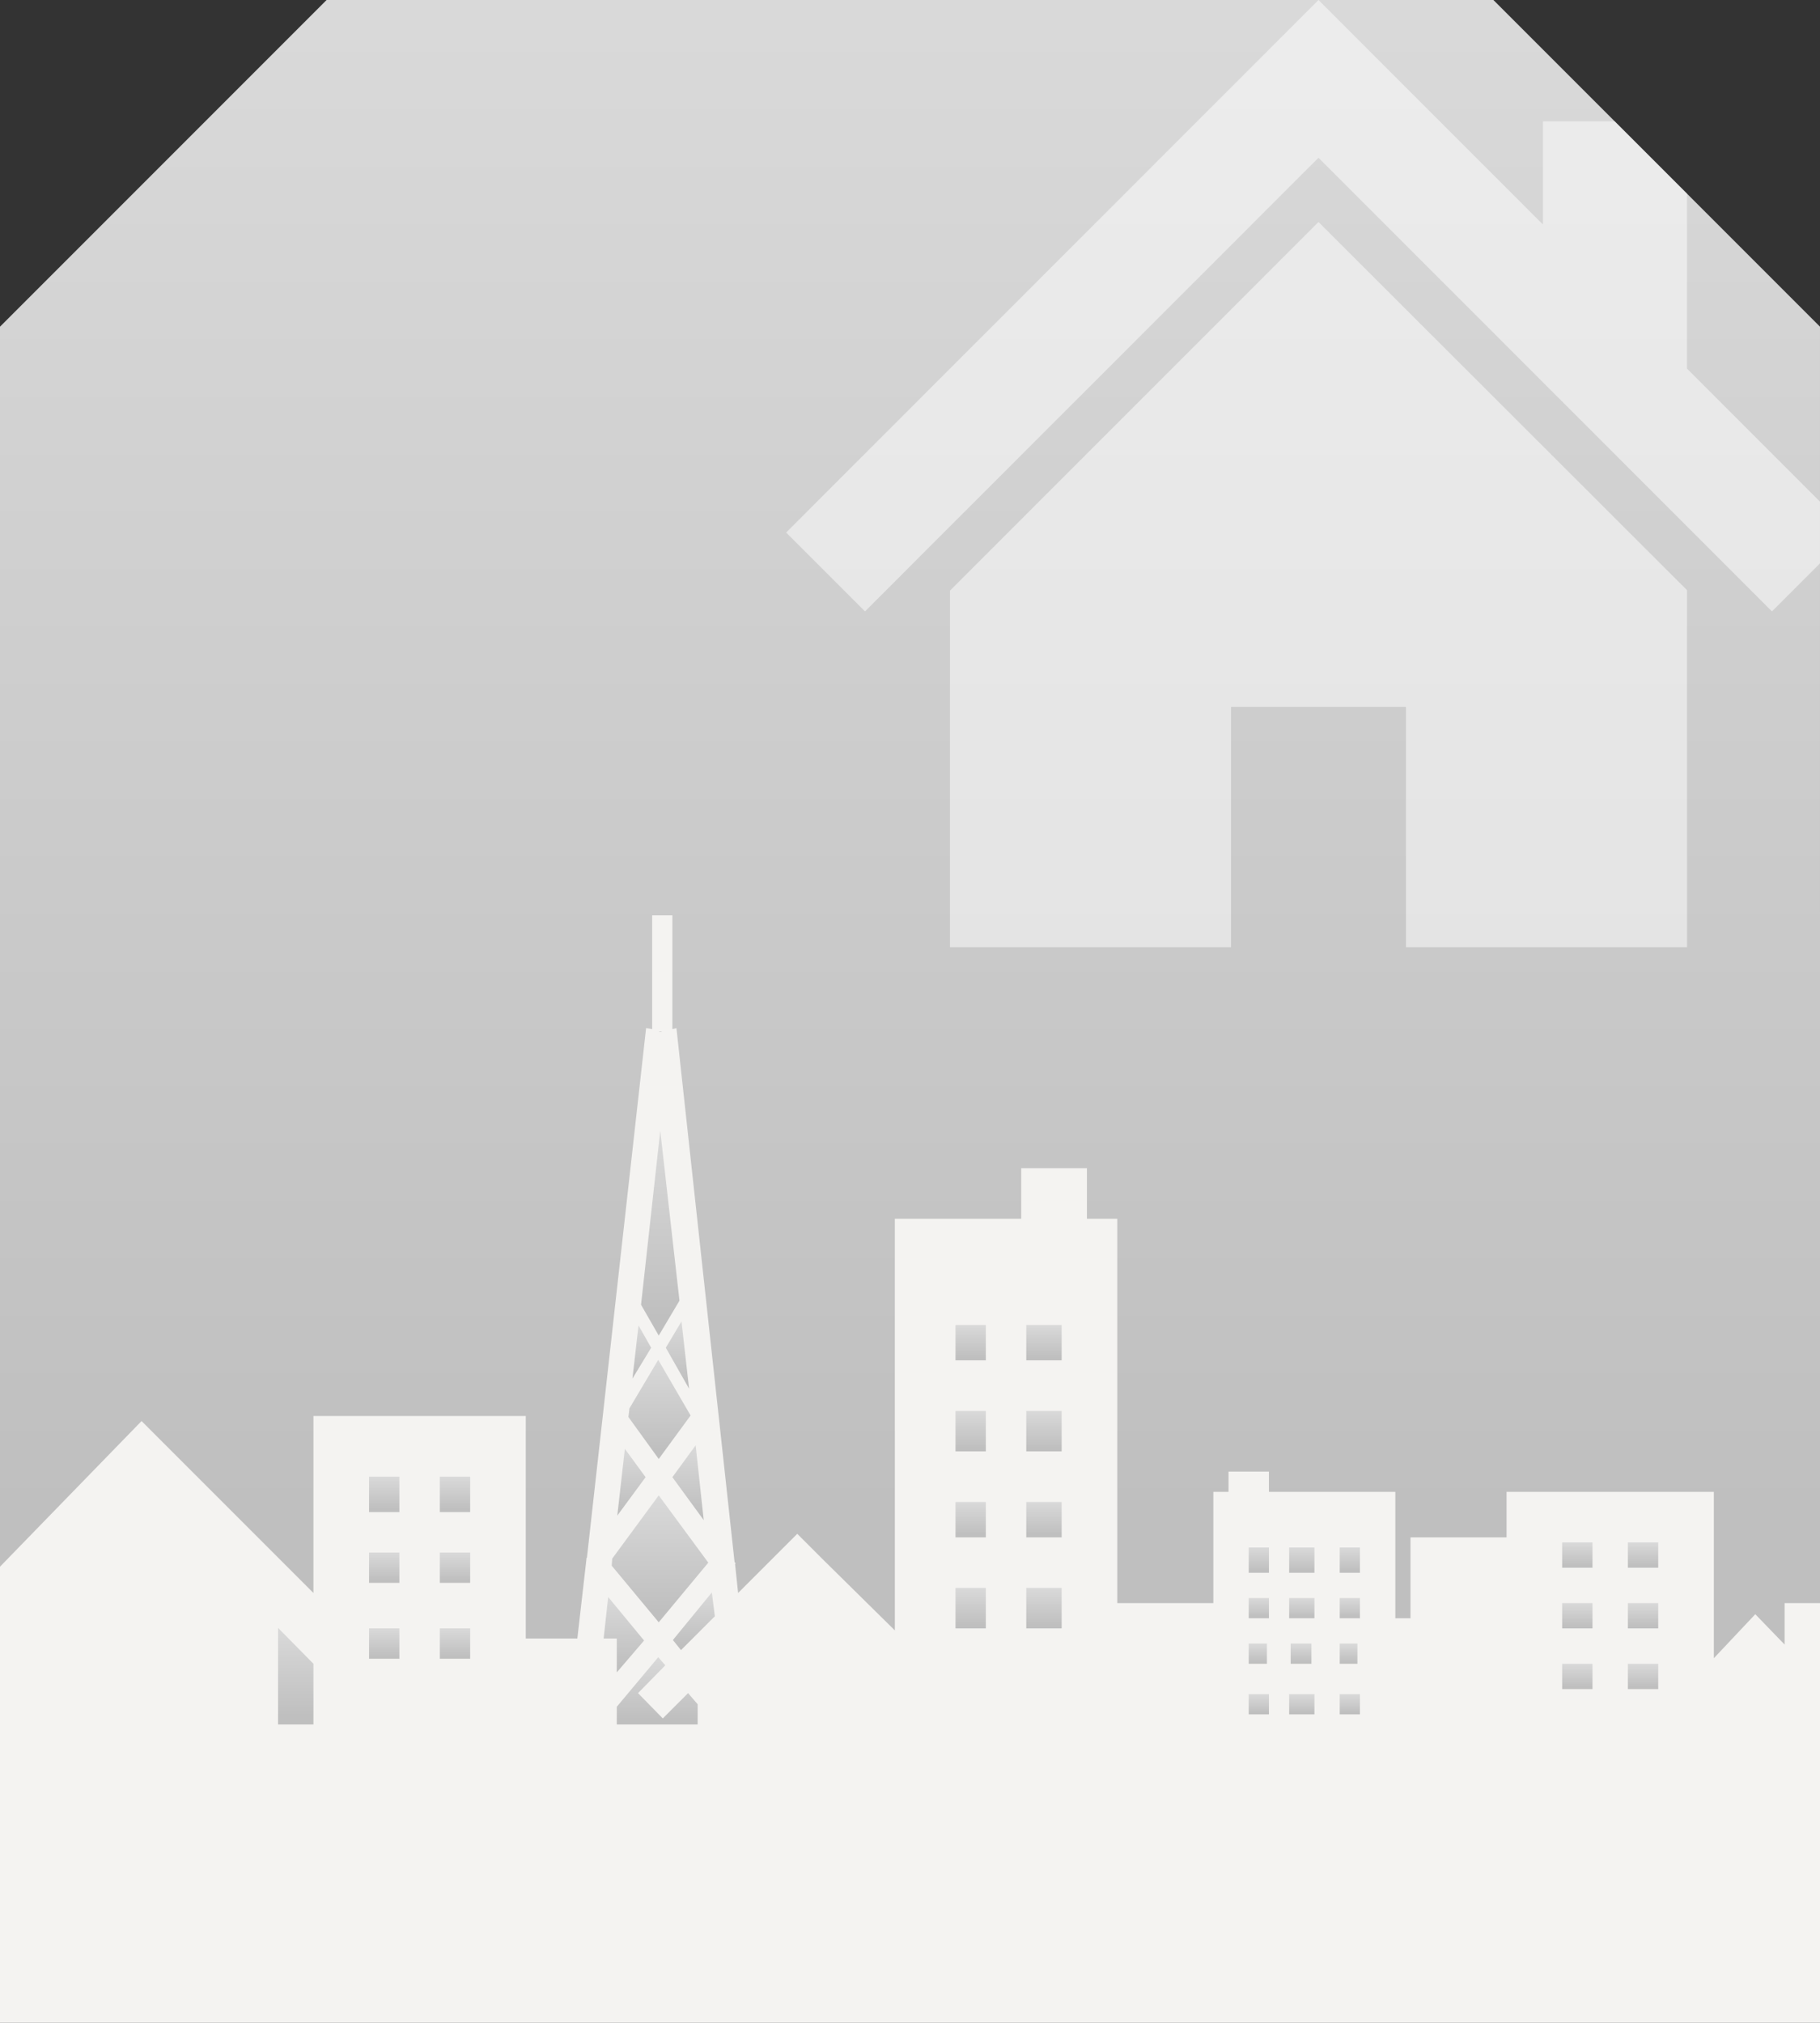 <?xml version="1.0" encoding="utf-8"?>
<!-- Generator: Adobe Illustrator 19.0.0, SVG Export Plug-In . SVG Version: 6.00 Build 0)  -->
<svg version="1.1" id="レイヤー_1" xmlns="http://www.w3.org/2000/svg" xmlns:xlink="http://www.w3.org/1999/xlink" x="0px"
	 y="0px" viewBox="0 0 360 400" style="enable-background:new 0 0 360 400;" xml:space="preserve">
<rect x="0" y="0" width="360" height="400" fill="#333333" stroke="none"/>
<style type="text/css">
	.st0{fill:#F4F3F1;}
	.st1{clip-path:url(#XMLID_3_);}
	.st2{fill:url(#XMLID_4_);}
	.st3{fill:url(#XMLID_5_);}
	.st4{fill:url(#XMLID_6_);}
	.st5{fill:url(#XMLID_7_);}
	.st6{fill:url(#XMLID_8_);}
	.st7{fill:url(#XMLID_9_);}
	.st8{fill:url(#XMLID_10_);}
	.st9{fill:url(#XMLID_11_);}
	.st10{fill:url(#XMLID_12_);}
	.st11{fill:url(#XMLID_13_);}
	.st12{fill:url(#XMLID_14_);}
	.st13{fill:url(#XMLID_15_);}
	.st14{fill:url(#XMLID_16_);}
	.st15{fill:url(#XMLID_17_);}
	.st16{fill:url(#XMLID_18_);}
	.st17{fill:url(#XMLID_19_);}
	.st18{fill:url(#XMLID_20_);}
	.st19{fill:url(#XMLID_21_);}
	.st20{fill:url(#XMLID_22_);}
	.st21{fill:url(#XMLID_23_);}
	.st22{fill:url(#XMLID_24_);}
	.st23{fill:url(#XMLID_25_);}
	.st24{fill:url(#XMLID_26_);}
	.st25{fill:url(#XMLID_27_);}
	.st26{fill:url(#XMLID_28_);}
	.st27{fill:url(#XMLID_29_);}
	.st28{fill:url(#XMLID_30_);}
	.st29{fill:url(#XMLID_31_);}
	.st30{fill:url(#XMLID_32_);}
	.st31{fill:url(#XMLID_33_);}
	.st32{fill:url(#XMLID_34_);}
	.st33{fill:url(#XMLID_35_);}
	.st34{fill:url(#XMLID_36_);}
	.st35{fill:url(#XMLID_37_);}
	.st36{fill:url(#XMLID_38_);}
	.st37{fill:url(#XMLID_39_);}
	.st38{fill:url(#XMLID_40_);}
	.st39{fill:url(#XMLID_41_);}
	.st40{fill:url(#XMLID_42_);}
	.st41{fill:url(#XMLID_43_);}
	.st42{fill:url(#XMLID_44_);}
	.st43{fill:url(#XMLID_45_);}
	.st44{fill:url(#XMLID_46_);}
	.st45{fill:url(#XMLID_47_);}
	.st46{fill:url(#XMLID_48_);}
	.st47{opacity:0.5;clip-path:url(#XMLID_3_);}
	.st48{fill:#FFFFFF;}
</style>
<rect id="XMLID_1_" y="180.3" class="st0" width="360" height="219.7"/>
<g id="XMLID_251_">
	<defs>
		<path id="XMLID_252_" d="M360,480H0V64.6C25.2,39.4,39.4,25.2,64.6,0h230.8c25.2,25.2,39.4,39.4,64.6,64.6V480z"/>
	</defs>
	<clipPath id="XMLID_3_">
		<use xlink:href="#XMLID_252_"  style="overflow:visible;"/>
	</clipPath>
	<g id="XMLID_349_" class="st1">
		<g id="XMLID_460_">
			<g id="XMLID_461_">
				<linearGradient id="XMLID_4_" gradientUnits="userSpaceOnUse" x1="130.53" y1="318.698" x2="130.53" y2="296.027">
					<stop  offset="0" style="stop-color:#BFBFBF"/>
					<stop  offset="1" style="stop-color:#D9D9D9"/>
				</linearGradient>
				<polygon id="XMLID_506_" class="st2" points="121,309.6 130.3,320.8 140.1,309 130.3,295.7 121.1,308.2 				"/>
				<linearGradient id="XMLID_5_" gradientUnits="userSpaceOnUse" x1="136.104" y1="299.364" x2="136.104" y2="286">
					<stop  offset="0" style="stop-color:#BFBFBF"/>
					<stop  offset="1" style="stop-color:#D9D9D9"/>
				</linearGradient>
				<polygon id="XMLID_505_" class="st3" points="137.6,285.8 133,292.1 139.2,300.6 				"/>
				<linearGradient id="XMLID_6_" gradientUnits="userSpaceOnUse" x1="124.886" y1="298.585" x2="124.886" y2="286.651">
					<stop  offset="0" style="stop-color:#BFBFBF"/>
					<stop  offset="1" style="stop-color:#D9D9D9"/>
				</linearGradient>
				<polygon id="XMLID_504_" class="st4" points="122.1,299.7 127.7,292.1 123.6,286.5 				"/>
				<linearGradient id="XMLID_7_" gradientUnits="userSpaceOnUse" x1="130.429" y1="286.811" x2="130.429" y2="269.175">
					<stop  offset="0" style="stop-color:#BFBFBF"/>
					<stop  offset="1" style="stop-color:#D9D9D9"/>
				</linearGradient>
				<polygon id="XMLID_503_" class="st5" points="124.3,280.2 130.3,288.5 136.6,279.9 130.2,268.9 124.5,278.5 				"/>
				<linearGradient id="XMLID_8_" gradientUnits="userSpaceOnUse" x1="126.975" y1="271.692" x2="126.975" y2="262.222">
					<stop  offset="0" style="stop-color:#BFBFBF"/>
					<stop  offset="1" style="stop-color:#D9D9D9"/>
				</linearGradient>
				<polygon id="XMLID_502_" class="st6" points="125.1,272.6 128.8,266.5 126.3,262.1 				"/>
				<linearGradient id="XMLID_9_" gradientUnits="userSpaceOnUse" x1="130" y1="339.863" x2="130" y2="327.855">
					<stop  offset="0" style="stop-color:#BFBFBF"/>
					<stop  offset="1" style="stop-color:#D9D9D9"/>
				</linearGradient>
				<polygon id="XMLID_501_" class="st7" points="130.2,327.7 122,337.5 122,341 138,341 138,337 136.1,334.8 131.1,339.8 
					126.2,334.8 131.6,329.3 				"/>
				<linearGradient id="XMLID_10_" gradientUnits="userSpaceOnUse" x1="192" y1="268.403" x2="192" y2="262.098">
					<stop  offset="0" style="stop-color:#BFBFBF"/>
					<stop  offset="1" style="stop-color:#D9D9D9"/>
				</linearGradient>
				<rect id="XMLID_500_" x="189" y="262" class="st8" width="6" height="7"/>
				<linearGradient id="XMLID_11_" gradientUnits="userSpaceOnUse" x1="192" y1="286.318" x2="192" y2="279.112">
					<stop  offset="0" style="stop-color:#BFBFBF"/>
					<stop  offset="1" style="stop-color:#D9D9D9"/>
				</linearGradient>
				<rect id="XMLID_499_" x="189" y="279" class="st9" width="6" height="8"/>
				<linearGradient id="XMLID_12_" gradientUnits="userSpaceOnUse" x1="133.999" y1="273.428" x2="133.999" y2="261.462">
					<stop  offset="0" style="stop-color:#BFBFBF"/>
					<stop  offset="1" style="stop-color:#D9D9D9"/>
				</linearGradient>
				<polygon id="XMLID_498_" class="st10" points="134.8,261.3 131.7,266.5 136.3,274.6 				"/>
				<linearGradient id="XMLID_13_" gradientUnits="userSpaceOnUse" x1="123.396" y1="329.409" x2="123.396" y2="316.016">
					<stop  offset="0" style="stop-color:#BFBFBF"/>
					<stop  offset="1" style="stop-color:#D9D9D9"/>
				</linearGradient>
				<polygon id="XMLID_497_" class="st11" points="119.4,324 122,324 122,330.7 127.4,324.4 120.3,315.8 				"/>
				<linearGradient id="XMLID_14_" gradientUnits="userSpaceOnUse" x1="137.233" y1="325.286" x2="137.233" y2="315.04">
					<stop  offset="0" style="stop-color:#BFBFBF"/>
					<stop  offset="1" style="stop-color:#D9D9D9"/>
				</linearGradient>
				<polygon id="XMLID_496_" class="st12" points="140.8,314.9 133.1,324.3 134.7,326.3 141.4,319.6 				"/>
				<linearGradient id="XMLID_15_" gradientUnits="userSpaceOnUse" x1="76" y1="298.403" x2="76" y2="292.098">
					<stop  offset="0" style="stop-color:#BFBFBF"/>
					<stop  offset="1" style="stop-color:#D9D9D9"/>
				</linearGradient>
				<rect id="XMLID_495_" x="73" y="292" class="st13" width="6" height="7"/>
				<linearGradient id="XMLID_16_" gradientUnits="userSpaceOnUse" x1="192" y1="303.403" x2="192" y2="297.098">
					<stop  offset="0" style="stop-color:#BFBFBF"/>
					<stop  offset="1" style="stop-color:#D9D9D9"/>
				</linearGradient>
				<rect id="XMLID_494_" x="189" y="297" class="st14" width="6" height="7"/>
				<linearGradient id="XMLID_17_" gradientUnits="userSpaceOnUse" x1="76" y1="327.488" x2="76" y2="322.084">
					<stop  offset="0" style="stop-color:#BFBFBF"/>
					<stop  offset="1" style="stop-color:#D9D9D9"/>
				</linearGradient>
				<rect id="XMLID_493_" x="73" y="322" class="st15" width="6" height="6"/>
				<linearGradient id="XMLID_18_" gradientUnits="userSpaceOnUse" x1="76" y1="312.488" x2="76" y2="307.084">
					<stop  offset="0" style="stop-color:#BFBFBF"/>
					<stop  offset="1" style="stop-color:#D9D9D9"/>
				</linearGradient>
				<rect id="XMLID_492_" x="73" y="307" class="st16" width="6" height="6"/>
				<linearGradient id="XMLID_19_" gradientUnits="userSpaceOnUse" x1="180" y1="299.972" x2="180" y2="4.588">
					<stop  offset="0" style="stop-color:#BFBFBF"/>
					<stop  offset="1" style="stop-color:#D9D9D9"/>
				</linearGradient>
				<polygon id="XMLID_491_" class="st17" points="62,315 62,280 104,280 104,324 114.2,324 116,308.3 116,308.1 116.1,308 
					127.8,203.3 129,203.5 129,181 133,181 133,203.5 133.8,203.3 145.3,308.9 145.5,309.1 145.4,309.3 146,315 152.7,308.3 
					157.7,303.3 162.7,308.3 177,322.4 177,241 202,241 202,231 215,231 215,241 221,241 221,317 240,317 240,295 243,295 243,291 
					251,291 251,295 276,295 276,320 279,320 279,304 298,304 298,295 339,295 339,327.9 347.2,319.2 353,325.2 353,317 360,317 
					360,0 0,0 0,309.8 28,281 				"/>
				<linearGradient id="XMLID_20_" gradientUnits="userSpaceOnUse" x1="130.613" y1="203.96" x2="130.613" y2="203.886">
					<stop  offset="0" style="stop-color:#BFBFBF"/>
					<stop  offset="1" style="stop-color:#D9D9D9"/>
				</linearGradient>
				<polygon id="XMLID_490_" class="st18" points="131,203.9 130.3,203.9 130.6,204 				"/>
				<linearGradient id="XMLID_21_" gradientUnits="userSpaceOnUse" x1="58.5" y1="339.372" x2="58.5" y2="322.179">
					<stop  offset="0" style="stop-color:#BFBFBF"/>
					<stop  offset="1" style="stop-color:#D9D9D9"/>
				</linearGradient>
				<polygon id="XMLID_489_" class="st19" points="55,321.9 55,341 62,341 62,329 				"/>
				<linearGradient id="XMLID_22_" gradientUnits="userSpaceOnUse" x1="90" y1="312.488" x2="90" y2="307.084">
					<stop  offset="0" style="stop-color:#BFBFBF"/>
					<stop  offset="1" style="stop-color:#D9D9D9"/>
				</linearGradient>
				<rect id="XMLID_488_" x="87" y="307" class="st20" width="6" height="6"/>
				<linearGradient id="XMLID_23_" gradientUnits="userSpaceOnUse" x1="90" y1="327.488" x2="90" y2="322.084">
					<stop  offset="0" style="stop-color:#BFBFBF"/>
					<stop  offset="1" style="stop-color:#D9D9D9"/>
				</linearGradient>
				<rect id="XMLID_487_" x="87" y="322" class="st21" width="6" height="6"/>
				<linearGradient id="XMLID_24_" gradientUnits="userSpaceOnUse" x1="130.571" y1="260.608" x2="130.571" y2="224.202">
					<stop  offset="0" style="stop-color:#BFBFBF"/>
					<stop  offset="1" style="stop-color:#D9D9D9"/>
				</linearGradient>
				<polygon id="XMLID_486_" class="st22" points="130.3,264.1 134.4,257.2 130.6,223.6 126.8,258 				"/>
				<linearGradient id="XMLID_25_" gradientUnits="userSpaceOnUse" x1="90" y1="298.403" x2="90" y2="292.098">
					<stop  offset="0" style="stop-color:#BFBFBF"/>
					<stop  offset="1" style="stop-color:#D9D9D9"/>
				</linearGradient>
				<rect id="XMLID_485_" x="87" y="292" class="st23" width="6" height="7"/>
				<linearGradient id="XMLID_26_" gradientUnits="userSpaceOnUse" x1="325" y1="333.574" x2="325" y2="329.07">
					<stop  offset="0" style="stop-color:#BFBFBF"/>
					<stop  offset="1" style="stop-color:#D9D9D9"/>
				</linearGradient>
				<rect id="XMLID_484_" x="322" y="329" class="st24" width="6" height="5"/>
				<linearGradient id="XMLID_27_" gradientUnits="userSpaceOnUse" x1="192" y1="321.318" x2="192" y2="314.112">
					<stop  offset="0" style="stop-color:#BFBFBF"/>
					<stop  offset="1" style="stop-color:#D9D9D9"/>
				</linearGradient>
				<rect id="XMLID_483_" x="189" y="314" class="st25" width="6" height="8"/>
				<linearGradient id="XMLID_28_" gradientUnits="userSpaceOnUse" x1="257.333" y1="328.659" x2="257.333" y2="325.056">
					<stop  offset="0" style="stop-color:#BFBFBF"/>
					<stop  offset="1" style="stop-color:#D9D9D9"/>
				</linearGradient>
				<rect id="XMLID_482_" x="255.3" y="325" class="st26" width="4.1" height="4"/>
				<linearGradient id="XMLID_29_" gradientUnits="userSpaceOnUse" x1="257.5" y1="338.659" x2="257.5" y2="335.056">
					<stop  offset="0" style="stop-color:#BFBFBF"/>
					<stop  offset="1" style="stop-color:#D9D9D9"/>
				</linearGradient>
				<rect id="XMLID_481_" x="255" y="335" class="st27" width="5" height="4"/>
				<linearGradient id="XMLID_30_" gradientUnits="userSpaceOnUse" x1="267" y1="319.659" x2="267" y2="316.056">
					<stop  offset="0" style="stop-color:#BFBFBF"/>
					<stop  offset="1" style="stop-color:#D9D9D9"/>
				</linearGradient>
				<rect id="XMLID_480_" x="265" y="316" class="st28" width="4" height="4"/>
				<linearGradient id="XMLID_31_" gradientUnits="userSpaceOnUse" x1="267" y1="338.659" x2="267" y2="335.056">
					<stop  offset="0" style="stop-color:#BFBFBF"/>
					<stop  offset="1" style="stop-color:#D9D9D9"/>
				</linearGradient>
				<rect id="XMLID_479_" x="265" y="335" class="st29" width="4" height="4"/>
				<linearGradient id="XMLID_32_" gradientUnits="userSpaceOnUse" x1="267" y1="310.574" x2="267" y2="306.07">
					<stop  offset="0" style="stop-color:#BFBFBF"/>
					<stop  offset="1" style="stop-color:#D9D9D9"/>
				</linearGradient>
				<rect id="XMLID_478_" x="265" y="306" class="st30" width="4" height="5"/>
				<linearGradient id="XMLID_33_" gradientUnits="userSpaceOnUse" x1="325" y1="309.574" x2="325" y2="305.07">
					<stop  offset="0" style="stop-color:#BFBFBF"/>
					<stop  offset="1" style="stop-color:#D9D9D9"/>
				</linearGradient>
				<rect id="XMLID_477_" x="322" y="305" class="st31" width="6" height="5"/>
				<linearGradient id="XMLID_34_" gradientUnits="userSpaceOnUse" x1="325" y1="321.574" x2="325" y2="317.07">
					<stop  offset="0" style="stop-color:#BFBFBF"/>
					<stop  offset="1" style="stop-color:#D9D9D9"/>
				</linearGradient>
				<rect id="XMLID_476_" x="322" y="317" class="st32" width="6" height="5"/>
				<linearGradient id="XMLID_35_" gradientUnits="userSpaceOnUse" x1="312" y1="333.574" x2="312" y2="329.07">
					<stop  offset="0" style="stop-color:#BFBFBF"/>
					<stop  offset="1" style="stop-color:#D9D9D9"/>
				</linearGradient>
				<rect id="XMLID_475_" x="309" y="329" class="st33" width="6" height="5"/>
				<linearGradient id="XMLID_36_" gradientUnits="userSpaceOnUse" x1="312" y1="321.574" x2="312" y2="317.07">
					<stop  offset="0" style="stop-color:#BFBFBF"/>
					<stop  offset="1" style="stop-color:#D9D9D9"/>
				</linearGradient>
				<rect id="XMLID_474_" x="309" y="317" class="st34" width="6" height="5"/>
				<linearGradient id="XMLID_37_" gradientUnits="userSpaceOnUse" x1="312" y1="309.574" x2="312" y2="305.07">
					<stop  offset="0" style="stop-color:#BFBFBF"/>
					<stop  offset="1" style="stop-color:#D9D9D9"/>
				</linearGradient>
				<rect id="XMLID_473_" x="309" y="305" class="st35" width="6" height="5"/>
				<linearGradient id="XMLID_38_" gradientUnits="userSpaceOnUse" x1="266.735" y1="328.659" x2="266.735" y2="325.056">
					<stop  offset="0" style="stop-color:#BFBFBF"/>
					<stop  offset="1" style="stop-color:#D9D9D9"/>
				</linearGradient>
				<rect id="XMLID_472_" x="265" y="325" class="st36" width="3.5" height="4"/>
				<linearGradient id="XMLID_39_" gradientUnits="userSpaceOnUse" x1="206.5" y1="321.318" x2="206.5" y2="314.112">
					<stop  offset="0" style="stop-color:#BFBFBF"/>
					<stop  offset="1" style="stop-color:#D9D9D9"/>
				</linearGradient>
				<rect id="XMLID_471_" x="203" y="314" class="st37" width="7" height="8"/>
				<linearGradient id="XMLID_40_" gradientUnits="userSpaceOnUse" x1="206.5" y1="303.403" x2="206.5" y2="297.098">
					<stop  offset="0" style="stop-color:#BFBFBF"/>
					<stop  offset="1" style="stop-color:#D9D9D9"/>
				</linearGradient>
				<rect id="XMLID_470_" x="203" y="297" class="st38" width="7" height="7"/>
				<linearGradient id="XMLID_41_" gradientUnits="userSpaceOnUse" x1="249" y1="319.659" x2="249" y2="316.056">
					<stop  offset="0" style="stop-color:#BFBFBF"/>
					<stop  offset="1" style="stop-color:#D9D9D9"/>
				</linearGradient>
				<rect id="XMLID_469_" x="247" y="316" class="st39" width="4" height="4"/>
				<linearGradient id="XMLID_42_" gradientUnits="userSpaceOnUse" x1="206.5" y1="268.403" x2="206.5" y2="262.098">
					<stop  offset="0" style="stop-color:#BFBFBF"/>
					<stop  offset="1" style="stop-color:#D9D9D9"/>
				</linearGradient>
				<rect id="XMLID_468_" x="203" y="262" class="st40" width="7" height="7"/>
				<linearGradient id="XMLID_43_" gradientUnits="userSpaceOnUse" x1="206.5" y1="286.318" x2="206.5" y2="279.112">
					<stop  offset="0" style="stop-color:#BFBFBF"/>
					<stop  offset="1" style="stop-color:#D9D9D9"/>
				</linearGradient>
				<rect id="XMLID_467_" x="203" y="279" class="st41" width="7" height="8"/>
				<linearGradient id="XMLID_44_" gradientUnits="userSpaceOnUse" x1="249" y1="310.574" x2="249" y2="306.07">
					<stop  offset="0" style="stop-color:#BFBFBF"/>
					<stop  offset="1" style="stop-color:#D9D9D9"/>
				</linearGradient>
				<rect id="XMLID_466_" x="247" y="306" class="st42" width="4" height="5"/>
				<linearGradient id="XMLID_45_" gradientUnits="userSpaceOnUse" x1="257.5" y1="319.659" x2="257.5" y2="316.056">
					<stop  offset="0" style="stop-color:#BFBFBF"/>
					<stop  offset="1" style="stop-color:#D9D9D9"/>
				</linearGradient>
				<rect id="XMLID_465_" x="255" y="316" class="st43" width="5" height="4"/>
				<linearGradient id="XMLID_46_" gradientUnits="userSpaceOnUse" x1="249" y1="338.659" x2="249" y2="335.056">
					<stop  offset="0" style="stop-color:#BFBFBF"/>
					<stop  offset="1" style="stop-color:#D9D9D9"/>
				</linearGradient>
				<rect id="XMLID_464_" x="247" y="335" class="st44" width="4" height="4"/>
				<linearGradient id="XMLID_47_" gradientUnits="userSpaceOnUse" x1="248.777" y1="328.659" x2="248.777" y2="325.056">
					<stop  offset="0" style="stop-color:#BFBFBF"/>
					<stop  offset="1" style="stop-color:#D9D9D9"/>
				</linearGradient>
				<rect id="XMLID_463_" x="247" y="325" class="st45" width="3.6" height="4"/>
				<linearGradient id="XMLID_48_" gradientUnits="userSpaceOnUse" x1="257.5" y1="310.574" x2="257.5" y2="306.07">
					<stop  offset="0" style="stop-color:#BFBFBF"/>
					<stop  offset="1" style="stop-color:#D9D9D9"/>
				</linearGradient>
				<rect id="XMLID_462_" x="255" y="306" class="st46" width="5" height="5"/>
			</g>
		</g>
	</g>
	<g id="XMLID_531_" class="st47">
		<polygon id="XMLID_539_" class="st48" points="333.7,72.9 333.7,24 305.2,24 305.2,44.4 282.6,21.8 260.8,0 155.5,105.3 
			171.1,120.9 260.8,31.2 350.5,120.9 366.1,105.3 		"/>
		<polygon id="XMLID_536_" class="st48" points="187.9,116.8 187.9,187.3 243.5,187.3 243.5,139.8 278.1,139.8 278.1,187.3 
			333.7,187.3 333.7,116.7 260.8,43.9 		"/>
	</g>
</g>
</svg>
